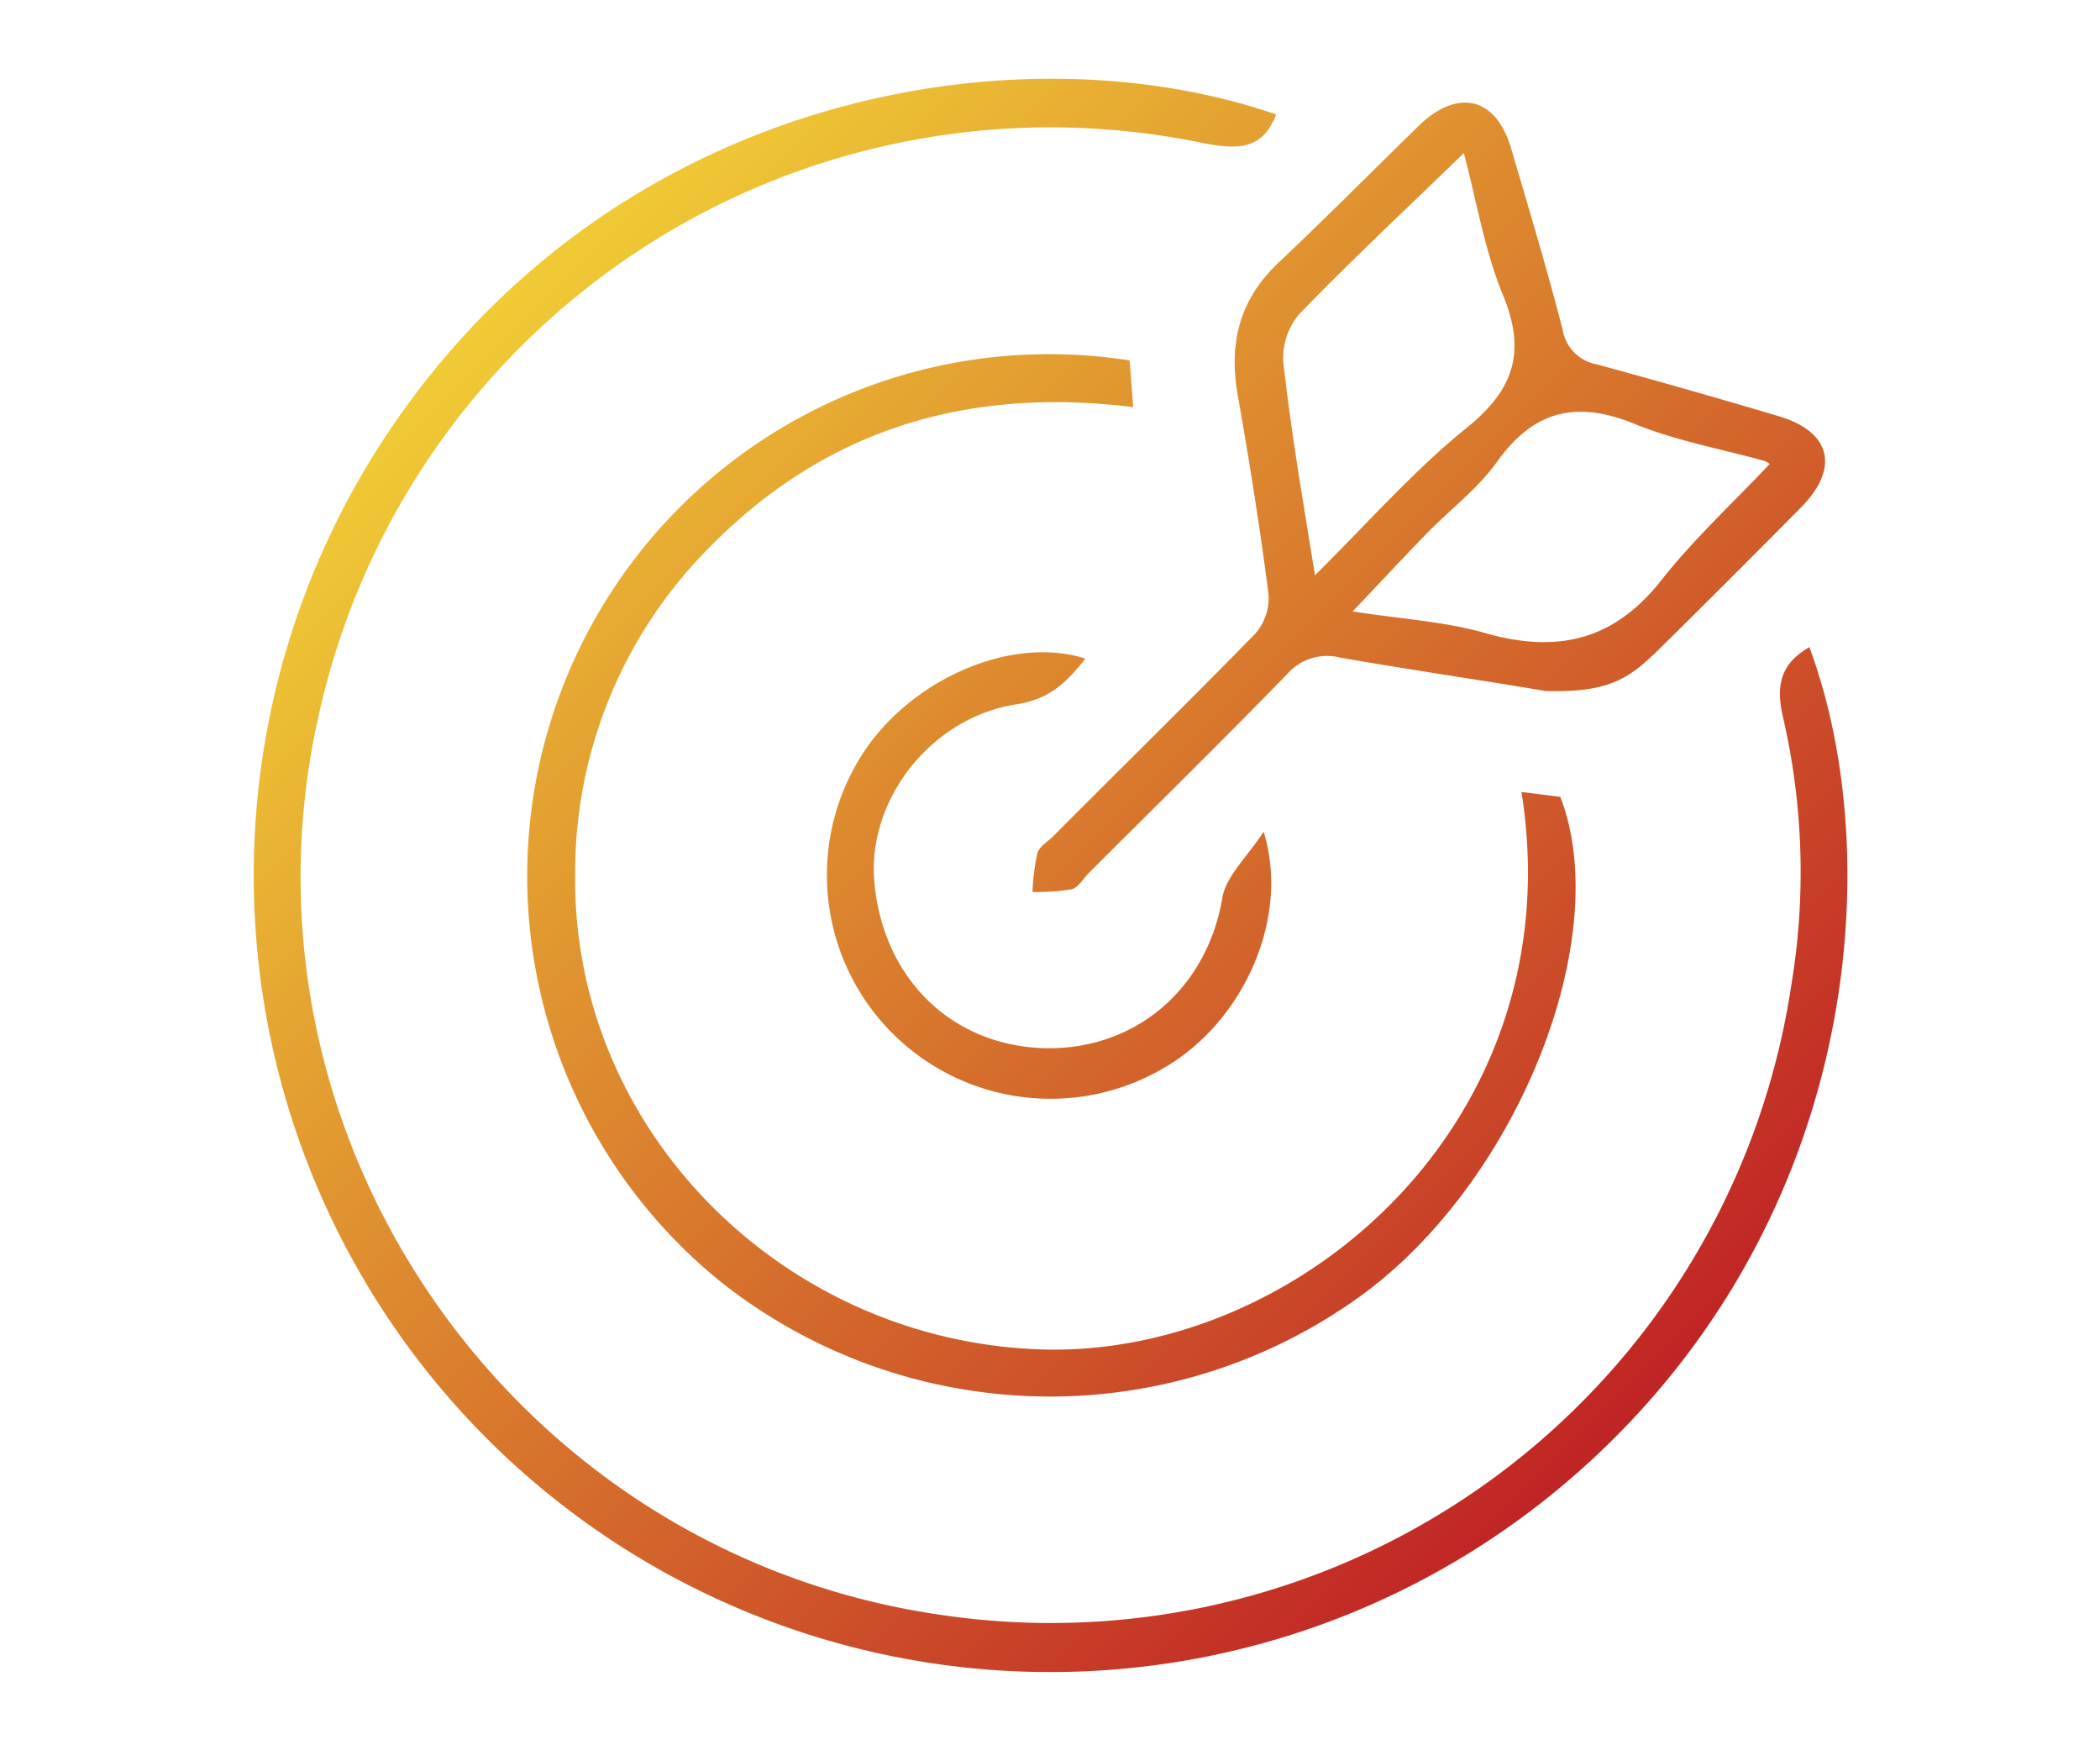 <svg id="Layer_1" data-name="Layer 1" xmlns="http://www.w3.org/2000/svg" xmlns:xlink="http://www.w3.org/1999/xlink" viewBox="0 0 180 150">
  <defs>
    <style>
      .cls-1 {
        fill: url(#linear-gradient);
      }
    </style>
    <linearGradient id="linear-gradient" x1="43.36" y1="25.08" x2="139.94" y2="121.67" gradientUnits="userSpaceOnUse">
      <stop offset="0" stop-color="#f0cb35"/>
      <stop offset="1" stop-color="#c02425"/>
    </linearGradient>
  </defs>
  <title>ico2v-11</title>
  <path class="cls-1" d="M109.38,9.81c-1.16,3.07-3.35,3-6.17,2.47A64.23,64.23,0,0,0,27.27,61.51c-8,36,16.74,71.6,53.34,76.88a64.17,64.17,0,0,0,72.92-53.9,59,59,0,0,0-.67-22.89c-.7-2.9-.22-4.72,2.23-6.14C162,74.1,159.18,105.78,134.3,127A68.28,68.28,0,0,1,32.94,37.56C52.29,8.11,87.06,2.1,109.38,9.81Zm-20,105.84C67.19,115,49.07,96.89,49.3,75A39.43,39.43,0,0,1,60.72,47c10-10.23,22.22-13.87,36.41-12.11-.11-1.51-.21-2.79-.3-4a44.73,44.73,0,0,0-35.14,78.89,45.42,45.42,0,0,0,55.05,1.2c13.36-9.77,21.67-30.63,17-42.69l-3.33-.42C134.9,96,111.4,116.28,89.35,115.65Zm52.32-59.51q6.39-6.3,12.69-12.67c3.31-3.36,2.55-6.47-1.92-7.8q-7.77-2.31-15.58-4.44a3.61,3.61,0,0,1-2.94-2.93c-1.34-5.22-2.9-10.39-4.42-15.57-1.29-4.39-4.55-5.19-7.87-2-4,3.9-7.95,7.89-12,11.71-3.39,3.16-4.35,6.9-3.58,11.35,1,5.69,1.91,11.39,2.65,17.12a4.63,4.63,0,0,1-1.12,3.38C101.86,60.18,96,65.91,90.27,71.67c-.47.47-1.18.88-1.35,1.44a19.19,19.19,0,0,0-.42,3.33,19.35,19.35,0,0,0,3.33-.22c.55-.13,1-.87,1.43-1.34,5.71-5.7,11.47-11.35,17.09-17.13a4.52,4.52,0,0,1,4.54-1.39c6.26,1.09,12.54,2,17.6,2.86C137.12,59.33,139.19,58.57,141.67,56.14ZM122.14,45.88c2-2.1,4.47-3.92,6.15-6.27,3.17-4.45,6.83-5.32,11.82-3.28,3.56,1.45,7.43,2.14,11.16,3.18a1.79,1.79,0,0,1,.42.25c-3.12,3.31-6.5,6.43-9.32,10-4.07,5.16-8.93,6.24-15.05,4.5-3.49-1-7.2-1.21-11.38-1.86C118.28,49.94,120.18,47.89,122.14,45.88ZM110,31.05a5.8,5.8,0,0,1,1.38-4.15c4.47-4.62,9.17-9,14.09-13.78,1.1,4.13,1.78,8.34,3.36,12.18,2,4.86.95,8.09-3.12,11.37-4.52,3.65-8.41,8.09-13,12.63C111.66,42.77,110.65,36.93,110,31.05ZM73.69,65A19.17,19.17,0,0,0,100,91.38c6.68-4,10.58-12.81,8.31-20.1-1.41,2.17-3.22,3.79-3.54,5.67C103.47,84.68,97.38,90,89.55,89.83c-8-.21-13.88-6-14.61-14.27-.61-7,4.84-14.08,12.22-15.21,2.81-.42,4.32-1.93,5.87-3.91C86.6,54.39,77.72,58.35,73.69,65Z"/>
</svg>
